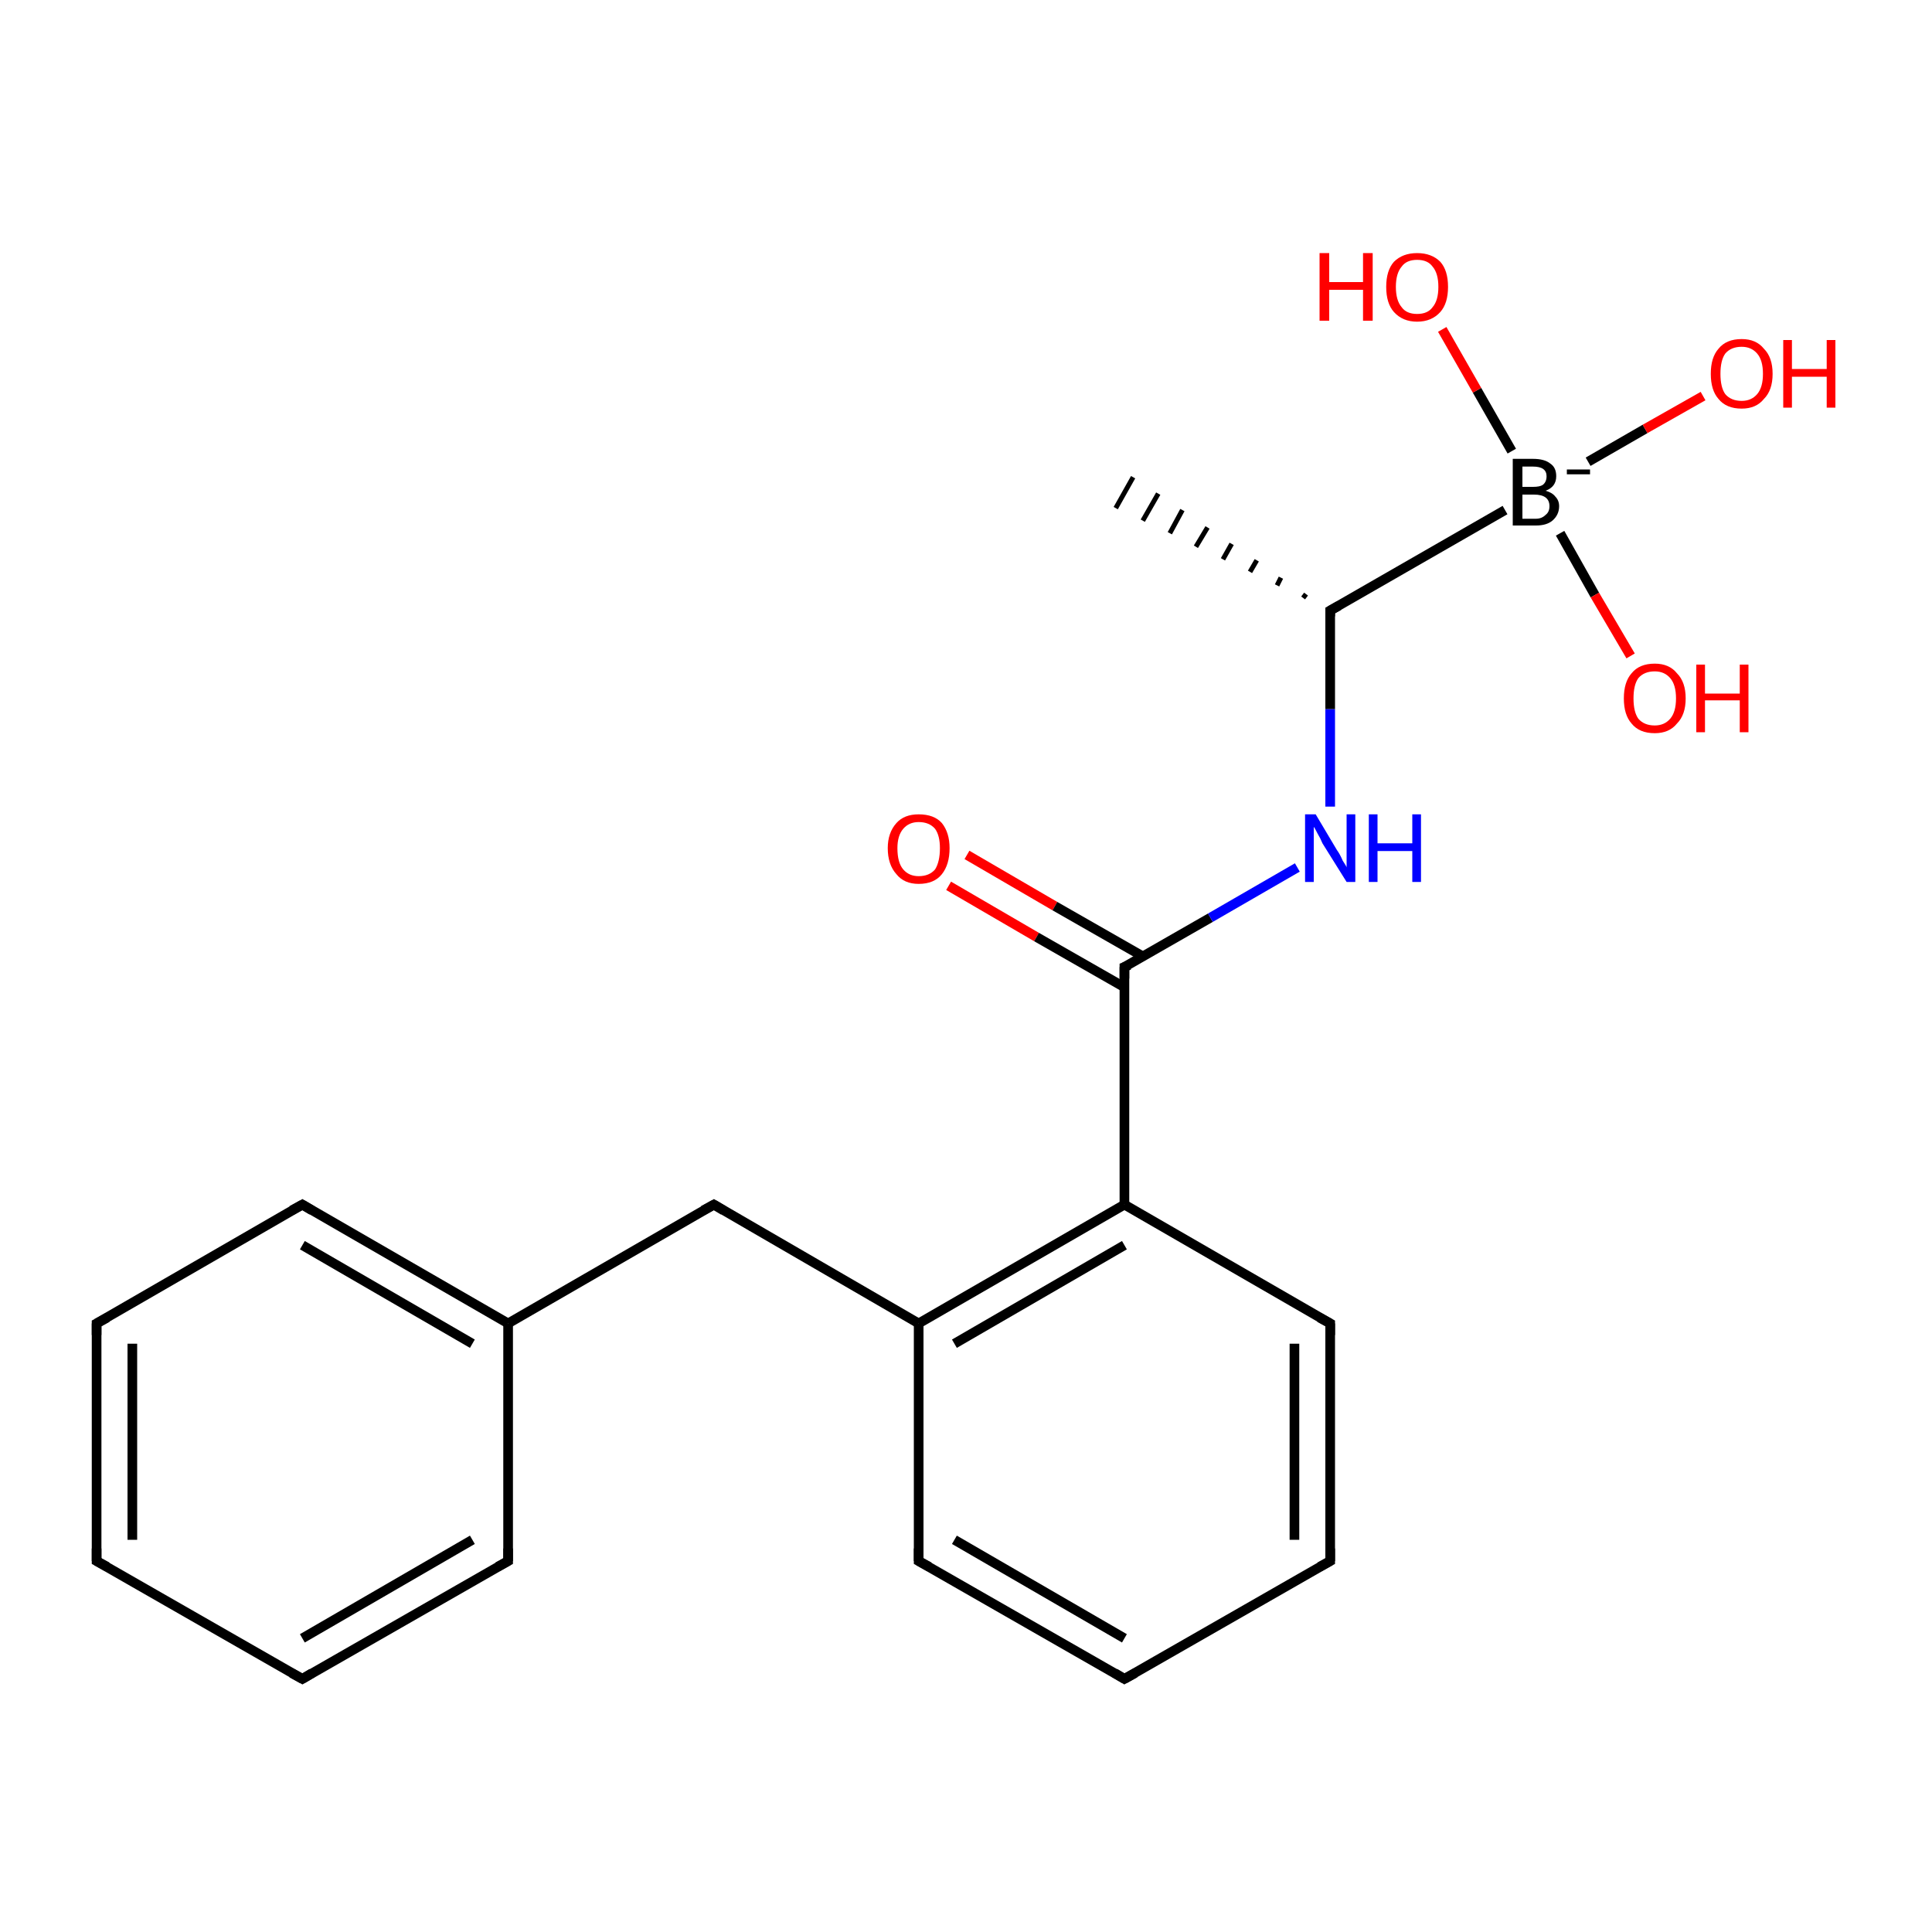 <?xml version='1.0' encoding='iso-8859-1'?>
<svg version='1.1' baseProfile='full'
              xmlns='http://www.w3.org/2000/svg'
                      xmlns:rdkit='http://www.rdkit.org/xml'
                      xmlns:xlink='http://www.w3.org/1999/xlink'
                  xml:space='preserve'
width='200px' height='200px' viewBox='0 0 200 200'>
<!-- END OF HEADER -->
<rect style='opacity:1.0;fill:#FFFFFF;stroke:none' width='200.0' height='200.0' x='0.0' y='0.0'> </rect>
<path class='bond-0 atom-0 atom-1' d='M 100.1,88.5 L 109.2,93.8' style='fill:none;fill-rule:evenodd;stroke:#FF0000;stroke-width:1.0px;stroke-linecap:butt;stroke-linejoin:miter;stroke-opacity:1' />
<path class='bond-0 atom-0 atom-1' d='M 109.2,93.8 L 118.3,99.0' style='fill:none;fill-rule:evenodd;stroke:#000000;stroke-width:1.0px;stroke-linecap:butt;stroke-linejoin:miter;stroke-opacity:1' />
<path class='bond-0 atom-0 atom-1' d='M 98.2,91.7 L 107.3,97.0' style='fill:none;fill-rule:evenodd;stroke:#FF0000;stroke-width:1.0px;stroke-linecap:butt;stroke-linejoin:miter;stroke-opacity:1' />
<path class='bond-0 atom-0 atom-1' d='M 107.3,97.0 L 116.4,102.2' style='fill:none;fill-rule:evenodd;stroke:#000000;stroke-width:1.0px;stroke-linecap:butt;stroke-linejoin:miter;stroke-opacity:1' />
<path class='bond-1 atom-1 atom-2' d='M 116.4,100.1 L 125.3,95.0' style='fill:none;fill-rule:evenodd;stroke:#000000;stroke-width:1.0px;stroke-linecap:butt;stroke-linejoin:miter;stroke-opacity:1' />
<path class='bond-1 atom-1 atom-2' d='M 125.3,95.0 L 134.3,89.8' style='fill:none;fill-rule:evenodd;stroke:#0000FF;stroke-width:1.0px;stroke-linecap:butt;stroke-linejoin:miter;stroke-opacity:1' />
<path class='bond-2 atom-1 atom-8' d='M 116.4,100.1 L 116.4,124.7' style='fill:none;fill-rule:evenodd;stroke:#000000;stroke-width:1.0px;stroke-linecap:butt;stroke-linejoin:miter;stroke-opacity:1' />
<path class='bond-3 atom-2 atom-3' d='M 137.7,83.5 L 137.7,73.4' style='fill:none;fill-rule:evenodd;stroke:#0000FF;stroke-width:1.0px;stroke-linecap:butt;stroke-linejoin:miter;stroke-opacity:1' />
<path class='bond-3 atom-2 atom-3' d='M 137.7,73.4 L 137.7,63.2' style='fill:none;fill-rule:evenodd;stroke:#000000;stroke-width:1.0px;stroke-linecap:butt;stroke-linejoin:miter;stroke-opacity:1' />
<path class='bond-4 atom-3 atom-4' d='M 134.9,61.9 L 135.2,61.5' style='fill:none;fill-rule:evenodd;stroke:#000000;stroke-width:0.5px;stroke-linecap:butt;stroke-linejoin:miter;stroke-opacity:1' />
<path class='bond-4 atom-3 atom-4' d='M 132.2,60.6 L 132.6,59.8' style='fill:none;fill-rule:evenodd;stroke:#000000;stroke-width:0.5px;stroke-linecap:butt;stroke-linejoin:miter;stroke-opacity:1' />
<path class='bond-4 atom-3 atom-4' d='M 129.4,59.2 L 130.1,58.0' style='fill:none;fill-rule:evenodd;stroke:#000000;stroke-width:0.5px;stroke-linecap:butt;stroke-linejoin:miter;stroke-opacity:1' />
<path class='bond-4 atom-3 atom-4' d='M 126.6,57.9 L 127.5,56.3' style='fill:none;fill-rule:evenodd;stroke:#000000;stroke-width:0.5px;stroke-linecap:butt;stroke-linejoin:miter;stroke-opacity:1' />
<path class='bond-4 atom-3 atom-4' d='M 123.8,56.6 L 125.0,54.6' style='fill:none;fill-rule:evenodd;stroke:#000000;stroke-width:0.5px;stroke-linecap:butt;stroke-linejoin:miter;stroke-opacity:1' />
<path class='bond-4 atom-3 atom-4' d='M 121.1,55.2 L 122.4,52.8' style='fill:none;fill-rule:evenodd;stroke:#000000;stroke-width:0.5px;stroke-linecap:butt;stroke-linejoin:miter;stroke-opacity:1' />
<path class='bond-4 atom-3 atom-4' d='M 118.3,53.9 L 119.9,51.1' style='fill:none;fill-rule:evenodd;stroke:#000000;stroke-width:0.5px;stroke-linecap:butt;stroke-linejoin:miter;stroke-opacity:1' />
<path class='bond-4 atom-3 atom-4' d='M 115.5,52.6 L 117.3,49.4' style='fill:none;fill-rule:evenodd;stroke:#000000;stroke-width:0.5px;stroke-linecap:butt;stroke-linejoin:miter;stroke-opacity:1' />
<path class='bond-5 atom-3 atom-5' d='M 137.7,63.2 L 155.8,52.8' style='fill:none;fill-rule:evenodd;stroke:#000000;stroke-width:1.0px;stroke-linecap:butt;stroke-linejoin:miter;stroke-opacity:1' />
<path class='bond-6 atom-5 atom-6' d='M 164.4,47.8 L 170.3,44.4' style='fill:none;fill-rule:evenodd;stroke:#000000;stroke-width:1.0px;stroke-linecap:butt;stroke-linejoin:miter;stroke-opacity:1' />
<path class='bond-6 atom-5 atom-6' d='M 170.3,44.4 L 176.3,41.0' style='fill:none;fill-rule:evenodd;stroke:#FF0000;stroke-width:1.0px;stroke-linecap:butt;stroke-linejoin:miter;stroke-opacity:1' />
<path class='bond-7 atom-5 atom-7' d='M 156.5,46.7 L 152.9,40.4' style='fill:none;fill-rule:evenodd;stroke:#000000;stroke-width:1.0px;stroke-linecap:butt;stroke-linejoin:miter;stroke-opacity:1' />
<path class='bond-7 atom-5 atom-7' d='M 152.9,40.4 L 149.3,34.1' style='fill:none;fill-rule:evenodd;stroke:#FF0000;stroke-width:1.0px;stroke-linecap:butt;stroke-linejoin:miter;stroke-opacity:1' />
<path class='bond-8 atom-5 atom-21' d='M 161.5,55.2 L 165.1,61.6' style='fill:none;fill-rule:evenodd;stroke:#000000;stroke-width:1.0px;stroke-linecap:butt;stroke-linejoin:miter;stroke-opacity:1' />
<path class='bond-8 atom-5 atom-21' d='M 165.1,61.6 L 168.8,67.9' style='fill:none;fill-rule:evenodd;stroke:#FF0000;stroke-width:1.0px;stroke-linecap:butt;stroke-linejoin:miter;stroke-opacity:1' />
<path class='bond-9 atom-8 atom-9' d='M 116.4,124.7 L 95.1,137.0' style='fill:none;fill-rule:evenodd;stroke:#000000;stroke-width:1.0px;stroke-linecap:butt;stroke-linejoin:miter;stroke-opacity:1' />
<path class='bond-9 atom-8 atom-9' d='M 116.4,128.9 L 98.8,139.1' style='fill:none;fill-rule:evenodd;stroke:#000000;stroke-width:1.0px;stroke-linecap:butt;stroke-linejoin:miter;stroke-opacity:1' />
<path class='bond-10 atom-8 atom-13' d='M 116.4,124.7 L 137.7,137.0' style='fill:none;fill-rule:evenodd;stroke:#000000;stroke-width:1.0px;stroke-linecap:butt;stroke-linejoin:miter;stroke-opacity:1' />
<path class='bond-11 atom-9 atom-10' d='M 95.1,137.0 L 95.1,161.6' style='fill:none;fill-rule:evenodd;stroke:#000000;stroke-width:1.0px;stroke-linecap:butt;stroke-linejoin:miter;stroke-opacity:1' />
<path class='bond-12 atom-9 atom-14' d='M 95.1,137.0 L 73.9,124.7' style='fill:none;fill-rule:evenodd;stroke:#000000;stroke-width:1.0px;stroke-linecap:butt;stroke-linejoin:miter;stroke-opacity:1' />
<path class='bond-13 atom-10 atom-11' d='M 95.1,161.6 L 116.4,173.8' style='fill:none;fill-rule:evenodd;stroke:#000000;stroke-width:1.0px;stroke-linecap:butt;stroke-linejoin:miter;stroke-opacity:1' />
<path class='bond-13 atom-10 atom-11' d='M 98.8,159.4 L 116.4,169.6' style='fill:none;fill-rule:evenodd;stroke:#000000;stroke-width:1.0px;stroke-linecap:butt;stroke-linejoin:miter;stroke-opacity:1' />
<path class='bond-14 atom-11 atom-12' d='M 116.4,173.8 L 137.7,161.6' style='fill:none;fill-rule:evenodd;stroke:#000000;stroke-width:1.0px;stroke-linecap:butt;stroke-linejoin:miter;stroke-opacity:1' />
<path class='bond-15 atom-12 atom-13' d='M 137.7,161.6 L 137.7,137.0' style='fill:none;fill-rule:evenodd;stroke:#000000;stroke-width:1.0px;stroke-linecap:butt;stroke-linejoin:miter;stroke-opacity:1' />
<path class='bond-15 atom-12 atom-13' d='M 134.0,159.4 L 134.0,139.1' style='fill:none;fill-rule:evenodd;stroke:#000000;stroke-width:1.0px;stroke-linecap:butt;stroke-linejoin:miter;stroke-opacity:1' />
<path class='bond-16 atom-14 atom-15' d='M 73.9,124.7 L 52.6,137.0' style='fill:none;fill-rule:evenodd;stroke:#000000;stroke-width:1.0px;stroke-linecap:butt;stroke-linejoin:miter;stroke-opacity:1' />
<path class='bond-17 atom-15 atom-16' d='M 52.6,137.0 L 31.3,124.7' style='fill:none;fill-rule:evenodd;stroke:#000000;stroke-width:1.0px;stroke-linecap:butt;stroke-linejoin:miter;stroke-opacity:1' />
<path class='bond-17 atom-15 atom-16' d='M 48.9,139.1 L 31.3,128.9' style='fill:none;fill-rule:evenodd;stroke:#000000;stroke-width:1.0px;stroke-linecap:butt;stroke-linejoin:miter;stroke-opacity:1' />
<path class='bond-18 atom-15 atom-20' d='M 52.6,137.0 L 52.6,161.6' style='fill:none;fill-rule:evenodd;stroke:#000000;stroke-width:1.0px;stroke-linecap:butt;stroke-linejoin:miter;stroke-opacity:1' />
<path class='bond-19 atom-16 atom-17' d='M 31.3,124.7 L 10.0,137.0' style='fill:none;fill-rule:evenodd;stroke:#000000;stroke-width:1.0px;stroke-linecap:butt;stroke-linejoin:miter;stroke-opacity:1' />
<path class='bond-20 atom-17 atom-18' d='M 10.0,137.0 L 10.0,161.6' style='fill:none;fill-rule:evenodd;stroke:#000000;stroke-width:1.0px;stroke-linecap:butt;stroke-linejoin:miter;stroke-opacity:1' />
<path class='bond-20 atom-17 atom-18' d='M 13.7,139.1 L 13.7,159.4' style='fill:none;fill-rule:evenodd;stroke:#000000;stroke-width:1.0px;stroke-linecap:butt;stroke-linejoin:miter;stroke-opacity:1' />
<path class='bond-21 atom-18 atom-19' d='M 10.0,161.6 L 31.3,173.8' style='fill:none;fill-rule:evenodd;stroke:#000000;stroke-width:1.0px;stroke-linecap:butt;stroke-linejoin:miter;stroke-opacity:1' />
<path class='bond-22 atom-19 atom-20' d='M 31.3,173.8 L 52.6,161.6' style='fill:none;fill-rule:evenodd;stroke:#000000;stroke-width:1.0px;stroke-linecap:butt;stroke-linejoin:miter;stroke-opacity:1' />
<path class='bond-22 atom-19 atom-20' d='M 31.3,169.6 L 48.9,159.4' style='fill:none;fill-rule:evenodd;stroke:#000000;stroke-width:1.0px;stroke-linecap:butt;stroke-linejoin:miter;stroke-opacity:1' />
<path d='M 116.9,99.9 L 116.4,100.1 L 116.4,101.3' style='fill:none;stroke:#000000;stroke-width:1.0px;stroke-linecap:butt;stroke-linejoin:miter;stroke-miterlimit:10;stroke-opacity:1;' />
<path d='M 137.7,63.8 L 137.7,63.2 L 138.6,62.7' style='fill:none;stroke:#000000;stroke-width:1.0px;stroke-linecap:butt;stroke-linejoin:miter;stroke-miterlimit:10;stroke-opacity:1;' />
<path d='M 95.1,160.3 L 95.1,161.6 L 96.2,162.2' style='fill:none;stroke:#000000;stroke-width:1.0px;stroke-linecap:butt;stroke-linejoin:miter;stroke-miterlimit:10;stroke-opacity:1;' />
<path d='M 115.4,173.2 L 116.4,173.8 L 117.5,173.2' style='fill:none;stroke:#000000;stroke-width:1.0px;stroke-linecap:butt;stroke-linejoin:miter;stroke-miterlimit:10;stroke-opacity:1;' />
<path d='M 136.6,162.2 L 137.7,161.6 L 137.7,160.3' style='fill:none;stroke:#000000;stroke-width:1.0px;stroke-linecap:butt;stroke-linejoin:miter;stroke-miterlimit:10;stroke-opacity:1;' />
<path d='M 136.6,136.4 L 137.7,137.0 L 137.7,138.2' style='fill:none;stroke:#000000;stroke-width:1.0px;stroke-linecap:butt;stroke-linejoin:miter;stroke-miterlimit:10;stroke-opacity:1;' />
<path d='M 74.9,125.3 L 73.9,124.7 L 72.8,125.3' style='fill:none;stroke:#000000;stroke-width:1.0px;stroke-linecap:butt;stroke-linejoin:miter;stroke-miterlimit:10;stroke-opacity:1;' />
<path d='M 32.3,125.3 L 31.3,124.7 L 30.2,125.3' style='fill:none;stroke:#000000;stroke-width:1.0px;stroke-linecap:butt;stroke-linejoin:miter;stroke-miterlimit:10;stroke-opacity:1;' />
<path d='M 11.1,136.4 L 10.0,137.0 L 10.0,138.2' style='fill:none;stroke:#000000;stroke-width:1.0px;stroke-linecap:butt;stroke-linejoin:miter;stroke-miterlimit:10;stroke-opacity:1;' />
<path d='M 10.0,160.3 L 10.0,161.6 L 11.1,162.2' style='fill:none;stroke:#000000;stroke-width:1.0px;stroke-linecap:butt;stroke-linejoin:miter;stroke-miterlimit:10;stroke-opacity:1;' />
<path d='M 30.2,173.2 L 31.3,173.8 L 32.3,173.2' style='fill:none;stroke:#000000;stroke-width:1.0px;stroke-linecap:butt;stroke-linejoin:miter;stroke-miterlimit:10;stroke-opacity:1;' />
<path d='M 52.6,160.3 L 52.6,161.6 L 51.5,162.2' style='fill:none;stroke:#000000;stroke-width:1.0px;stroke-linecap:butt;stroke-linejoin:miter;stroke-miterlimit:10;stroke-opacity:1;' />
<path class='atom-0' d='M 91.9 87.8
Q 91.9 86.2, 92.8 85.2
Q 93.6 84.3, 95.1 84.3
Q 96.7 84.3, 97.5 85.2
Q 98.3 86.2, 98.3 87.8
Q 98.3 89.5, 97.5 90.5
Q 96.7 91.5, 95.1 91.5
Q 93.6 91.5, 92.8 90.5
Q 91.9 89.5, 91.9 87.8
M 95.1 90.7
Q 96.2 90.7, 96.8 90.0
Q 97.3 89.2, 97.3 87.8
Q 97.3 86.5, 96.8 85.8
Q 96.2 85.1, 95.1 85.1
Q 94.1 85.1, 93.5 85.8
Q 92.9 86.5, 92.9 87.8
Q 92.9 89.3, 93.5 90.0
Q 94.1 90.7, 95.1 90.7
' fill='#FF0000'/>
<path class='atom-2' d='M 136.2 84.3
L 138.4 88.0
Q 138.7 88.4, 139.0 89.1
Q 139.4 89.7, 139.4 89.8
L 139.4 84.3
L 140.3 84.3
L 140.3 91.3
L 139.4 91.3
L 136.9 87.3
Q 136.7 86.8, 136.4 86.3
Q 136.1 85.7, 136.0 85.6
L 136.0 91.3
L 135.1 91.3
L 135.1 84.3
L 136.2 84.3
' fill='#0000FF'/>
<path class='atom-2' d='M 141.7 84.3
L 142.6 84.3
L 142.6 87.3
L 146.2 87.3
L 146.2 84.3
L 147.1 84.3
L 147.1 91.3
L 146.2 91.3
L 146.2 88.1
L 142.6 88.1
L 142.6 91.3
L 141.7 91.3
L 141.7 84.3
' fill='#0000FF'/>
<path class='atom-5' d='M 160.0 50.8
Q 160.7 51.0, 161.0 51.4
Q 161.4 51.8, 161.4 52.4
Q 161.4 53.3, 160.7 53.9
Q 160.1 54.4, 159.0 54.4
L 156.6 54.4
L 156.6 47.5
L 158.7 47.5
Q 159.9 47.5, 160.5 48.0
Q 161.1 48.4, 161.1 49.3
Q 161.1 50.4, 160.0 50.8
M 157.6 48.3
L 157.6 50.4
L 158.7 50.4
Q 159.4 50.4, 159.7 50.2
Q 160.1 49.9, 160.1 49.3
Q 160.1 48.3, 158.7 48.3
L 157.6 48.3
M 159.0 53.7
Q 159.6 53.7, 160.0 53.3
Q 160.4 53.0, 160.4 52.4
Q 160.4 51.8, 160.0 51.5
Q 159.6 51.2, 158.8 51.2
L 157.6 51.2
L 157.6 53.7
L 159.0 53.7
' fill='#000000'/>
<path class='atom-5' d='M 162.2 48.6
L 164.6 48.6
L 164.6 49.1
L 162.2 49.1
L 162.2 48.6
' fill='#000000'/>
<path class='atom-6' d='M 177.1 38.7
Q 177.1 37.0, 177.9 36.1
Q 178.7 35.1, 180.3 35.1
Q 181.8 35.1, 182.6 36.1
Q 183.5 37.0, 183.5 38.7
Q 183.5 40.4, 182.6 41.3
Q 181.8 42.3, 180.3 42.3
Q 178.7 42.3, 177.9 41.3
Q 177.1 40.4, 177.1 38.7
M 180.3 41.5
Q 181.3 41.5, 181.9 40.8
Q 182.5 40.1, 182.5 38.7
Q 182.5 37.3, 181.9 36.6
Q 181.3 35.9, 180.3 35.9
Q 179.2 35.9, 178.6 36.6
Q 178.1 37.3, 178.1 38.7
Q 178.1 40.1, 178.6 40.8
Q 179.2 41.5, 180.3 41.5
' fill='#FF0000'/>
<path class='atom-6' d='M 184.6 35.2
L 185.5 35.2
L 185.5 38.2
L 189.1 38.2
L 189.1 35.2
L 190.0 35.2
L 190.0 42.2
L 189.1 42.2
L 189.1 39.0
L 185.5 39.0
L 185.5 42.2
L 184.6 42.2
L 184.6 35.2
' fill='#FF0000'/>
<path class='atom-7' d='M 136.6 26.2
L 137.6 26.2
L 137.6 29.2
L 141.1 29.2
L 141.1 26.2
L 142.1 26.2
L 142.1 33.2
L 141.1 33.2
L 141.1 30.0
L 137.6 30.0
L 137.6 33.2
L 136.6 33.2
L 136.6 26.2
' fill='#FF0000'/>
<path class='atom-7' d='M 143.5 29.7
Q 143.5 28.0, 144.3 27.1
Q 145.2 26.2, 146.7 26.2
Q 148.2 26.2, 149.1 27.1
Q 149.9 28.0, 149.9 29.7
Q 149.9 31.4, 149.1 32.3
Q 148.2 33.3, 146.7 33.3
Q 145.2 33.3, 144.3 32.3
Q 143.5 31.4, 143.5 29.7
M 146.7 32.5
Q 147.8 32.5, 148.3 31.8
Q 148.9 31.1, 148.9 29.7
Q 148.9 28.3, 148.3 27.6
Q 147.8 26.9, 146.7 26.9
Q 145.6 26.9, 145.1 27.6
Q 144.5 28.3, 144.5 29.7
Q 144.5 31.1, 145.1 31.8
Q 145.6 32.5, 146.7 32.5
' fill='#FF0000'/>
<path class='atom-21' d='M 168.1 72.3
Q 168.1 70.6, 168.9 69.7
Q 169.7 68.7, 171.3 68.7
Q 172.8 68.7, 173.6 69.7
Q 174.5 70.6, 174.5 72.3
Q 174.5 74.0, 173.6 74.9
Q 172.8 75.9, 171.3 75.9
Q 169.7 75.9, 168.9 74.9
Q 168.1 74.0, 168.1 72.3
M 171.3 75.1
Q 172.3 75.1, 172.9 74.4
Q 173.5 73.7, 173.5 72.3
Q 173.5 70.9, 172.9 70.2
Q 172.3 69.5, 171.3 69.5
Q 170.2 69.5, 169.6 70.2
Q 169.1 70.9, 169.1 72.3
Q 169.1 73.7, 169.6 74.4
Q 170.2 75.1, 171.3 75.1
' fill='#FF0000'/>
<path class='atom-21' d='M 175.6 68.8
L 176.5 68.8
L 176.5 71.8
L 180.1 71.8
L 180.1 68.8
L 181.0 68.8
L 181.0 75.8
L 180.1 75.8
L 180.1 72.5
L 176.5 72.5
L 176.5 75.8
L 175.6 75.8
L 175.6 68.8
' fill='#FF0000'/>
</svg>

